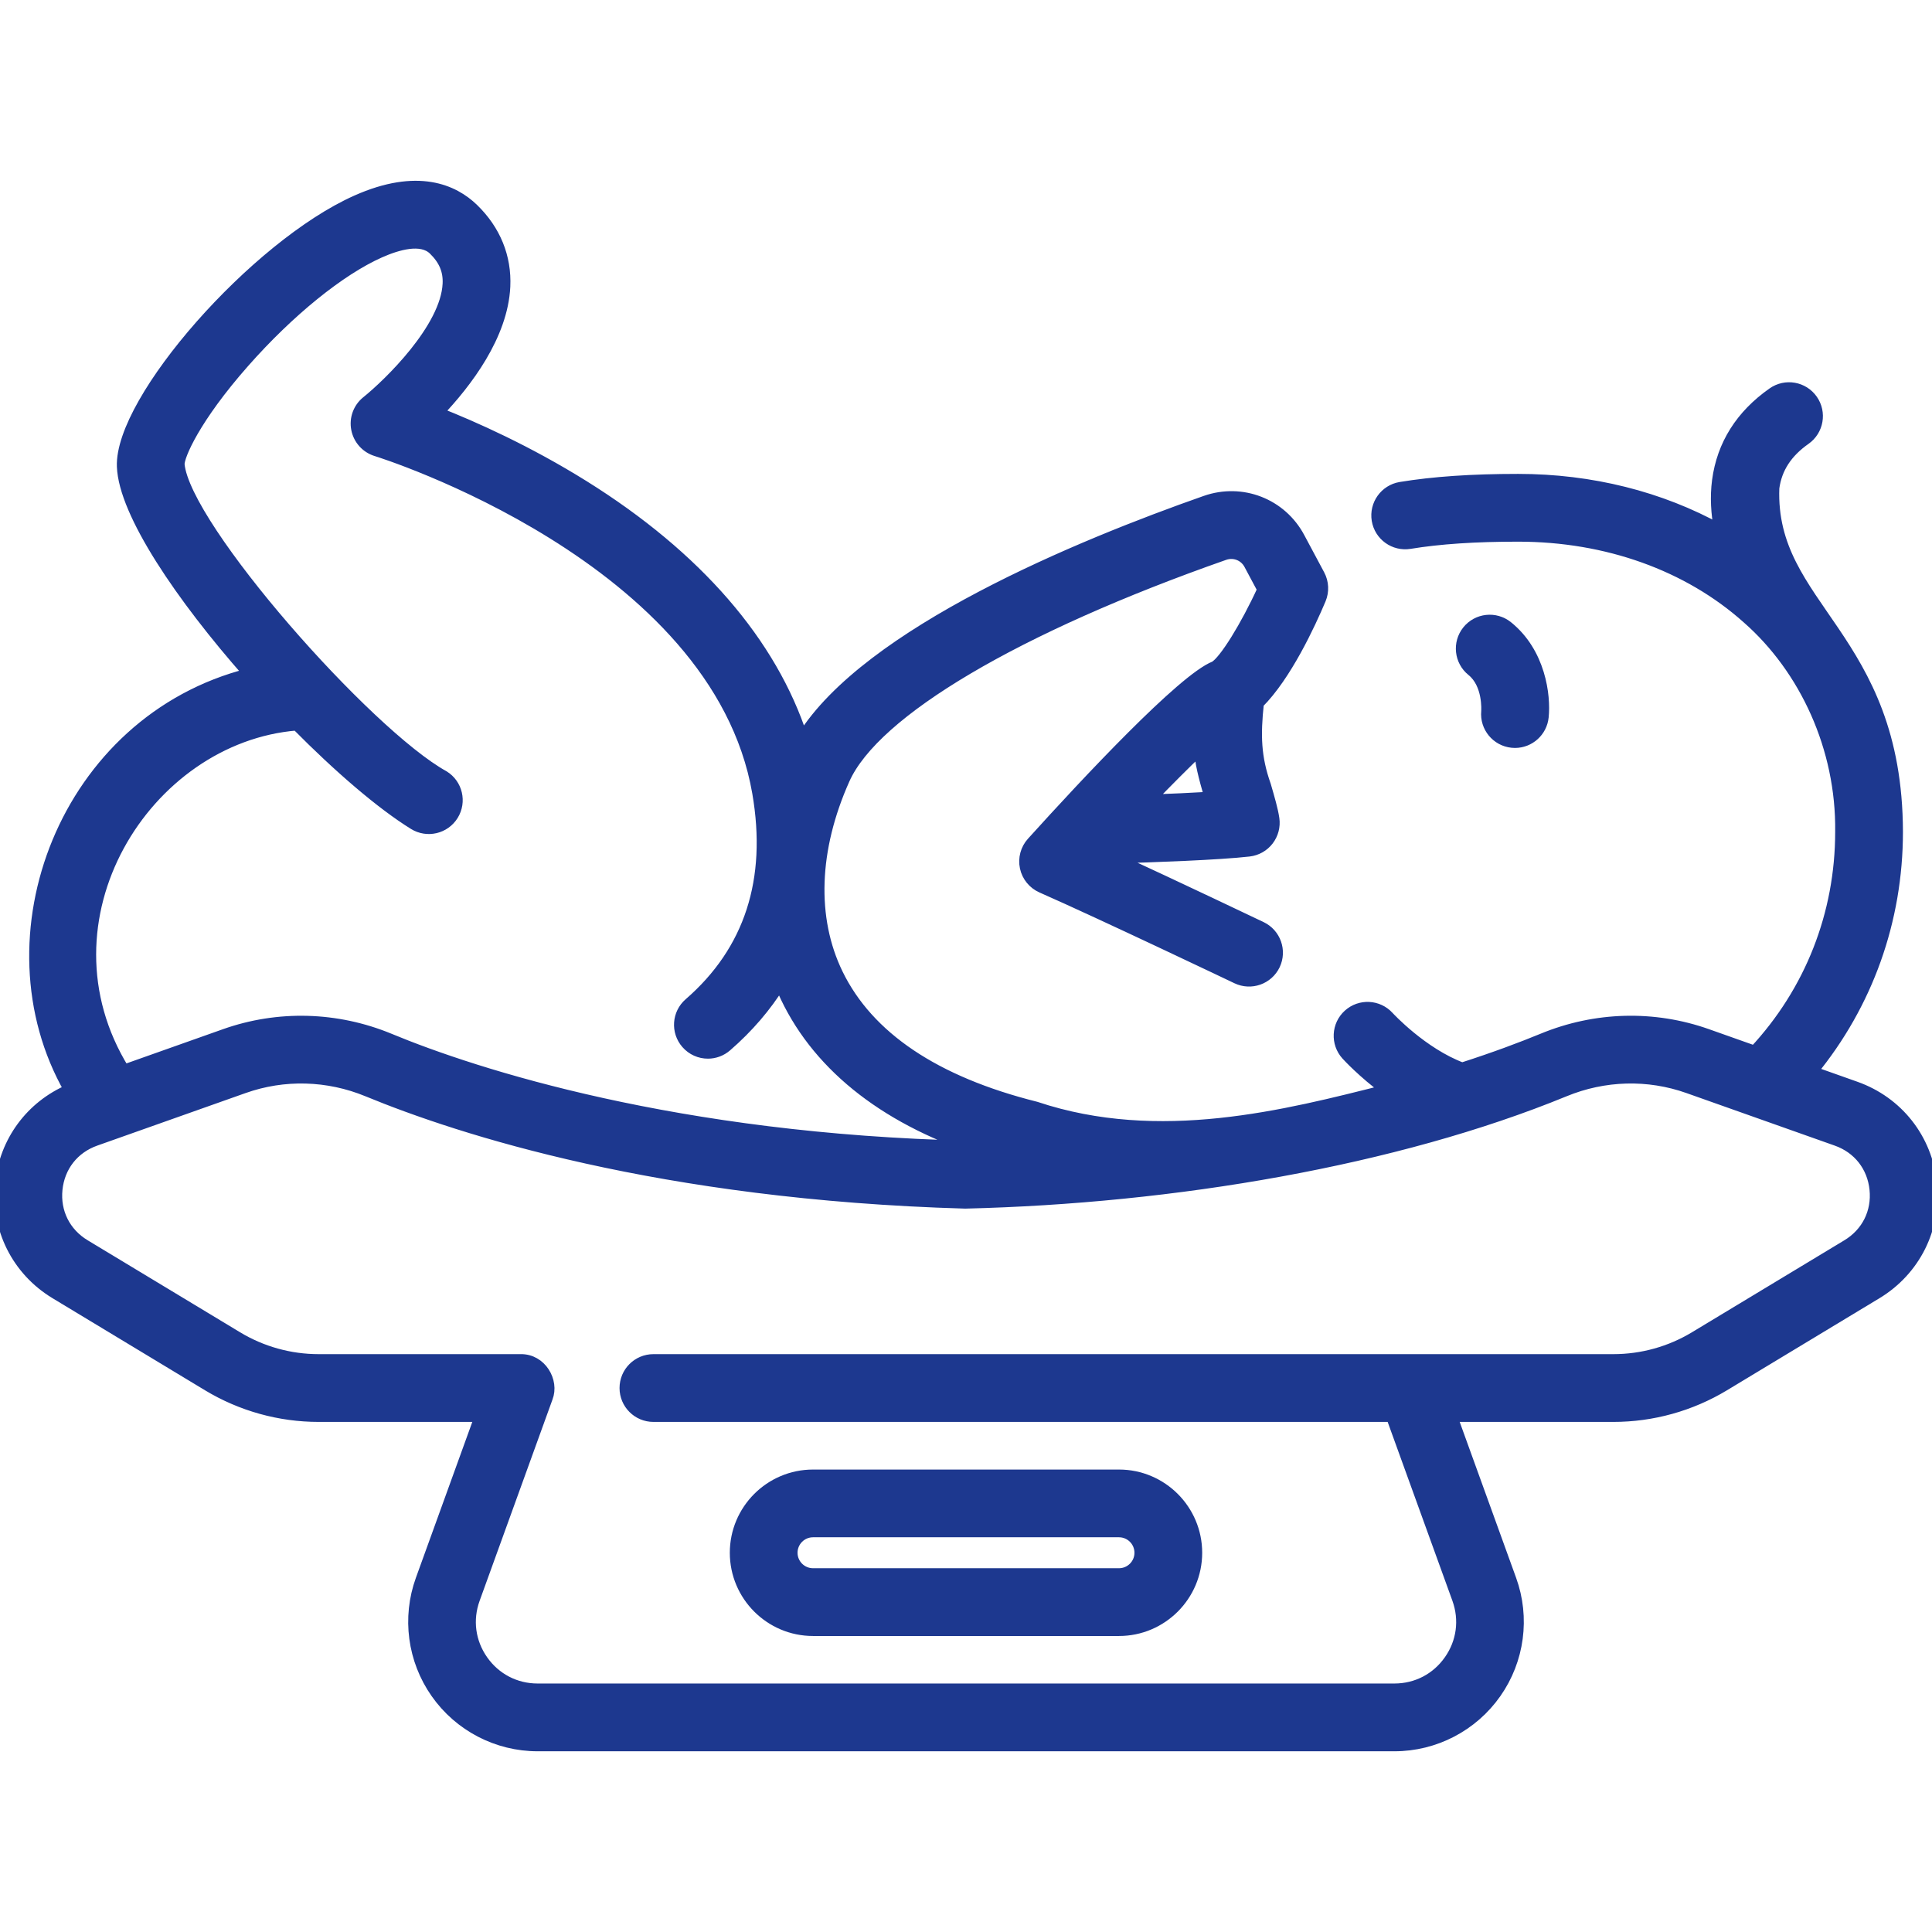 <svg width="52" height="52" viewBox="0 0 52 52" fill="none" xmlns="http://www.w3.org/2000/svg">
<g clip-path="url(#clip0_8061_19139)">
<path d="M40.699 19.977C40.725 19.98 40.751 19.981 40.776 19.981C41.162 19.981 41.493 19.688 41.533 19.295C41.591 18.725 41.453 17.57 40.573 16.863C40.245 16.6 39.765 16.652 39.502 16.98C39.239 17.308 39.291 17.787 39.619 18.051C40.066 18.41 40.019 19.123 40.017 19.149C39.978 19.565 40.282 19.935 40.699 19.977Z" fill="#1D388F" stroke="#1D388F" stroke-width="0.3"/>
<path d="M51.984 31.857C51.862 30.656 51.08 29.66 49.942 29.257L48.769 28.841C50.258 27.026 51.068 24.775 51.068 22.387C51.053 17.104 47.618 16.358 47.741 13.133C47.813 12.603 48.09 12.175 48.59 11.824C48.934 11.582 49.017 11.107 48.776 10.763C48.534 10.418 48.059 10.335 47.715 10.577C46.859 11.178 46.359 11.971 46.23 12.934C46.171 13.378 46.2 13.825 46.283 14.257C44.695 13.378 42.832 12.905 40.862 12.905C39.613 12.905 38.578 12.976 37.697 13.121C37.282 13.19 37.001 13.582 37.069 13.997C37.138 14.412 37.529 14.692 37.945 14.624C38.743 14.493 39.697 14.429 40.862 14.429C43.246 14.429 45.438 15.214 47.032 16.639C48.577 17.994 49.573 20.127 49.544 22.387C49.544 24.605 48.724 26.685 47.224 28.294L45.948 27.842C44.514 27.334 42.944 27.375 41.526 27.96C40.96 28.193 40.235 28.466 39.354 28.749C38.274 28.346 37.384 27.379 37.372 27.366C37.09 27.055 36.609 27.031 36.297 27.313C35.985 27.595 35.961 28.077 36.243 28.389C36.272 28.421 36.682 28.869 37.318 29.338C34.611 30.023 31.199 30.908 27.879 29.8C25.166 29.121 23.37 27.914 22.542 26.213C21.816 24.72 21.88 22.858 22.724 20.971C23.538 19.148 27.363 16.888 32.953 14.927C33.215 14.835 33.499 14.945 33.629 15.19L33.99 15.866C33.539 16.853 32.958 17.794 32.695 17.943C31.837 18.28 29.249 21.049 27.779 22.675C27.615 22.856 27.548 23.106 27.599 23.345C27.65 23.584 27.813 23.784 28.037 23.883C29.664 24.599 33.254 26.312 33.29 26.329C33.67 26.51 34.124 26.349 34.306 25.97C34.487 25.59 34.326 25.135 33.946 24.954C33.831 24.899 31.701 23.883 29.982 23.091C31.043 23.06 32.81 22.997 33.618 22.904C33.823 22.88 34.009 22.775 34.134 22.612C34.26 22.448 34.314 22.241 34.285 22.038C34.251 21.802 34.162 21.496 34.059 21.142C33.79 20.382 33.775 19.788 33.868 18.927C34.616 18.183 35.257 16.796 35.538 16.13C35.627 15.918 35.616 15.678 35.508 15.475L34.973 14.474C34.488 13.561 33.426 13.147 32.449 13.489C29.075 14.673 23.357 17.024 21.595 19.861C20.766 17.302 18.753 14.975 15.704 13.074C14.199 12.136 12.755 11.491 11.783 11.108C12.559 10.294 13.522 9.028 13.585 7.712C13.622 6.92 13.328 6.198 12.734 5.622C12.212 5.117 11.243 4.668 9.596 5.402C6.88 6.612 3.229 10.758 3.296 12.556C3.342 13.81 4.881 16.072 6.703 18.137C1.751 19.389 -0.472 25.231 1.872 29.331C0.836 29.773 0.132 30.723 0.016 31.857C-0.106 33.057 0.46 34.191 1.493 34.814L5.595 37.291C6.495 37.834 7.526 38.121 8.577 38.121H12.926L11.335 42.517C10.966 43.538 11.117 44.678 11.741 45.566C12.364 46.455 13.385 46.986 14.47 46.986H37.53C38.616 46.986 39.636 46.455 40.259 45.566C40.883 44.678 41.035 43.538 40.665 42.517L39.074 38.121H43.423C44.474 38.121 45.505 37.834 46.405 37.291L50.507 34.814C51.54 34.19 52.106 33.057 51.984 31.857ZM30.93 21.536C31.43 21.019 31.9 20.548 32.291 20.176C32.302 20.504 32.406 20.906 32.566 21.46C32.078 21.489 31.498 21.515 30.93 21.536ZM6.567 9.75C7.78 8.375 9.146 7.269 10.22 6.791C10.699 6.578 11.34 6.392 11.674 6.716C11.956 6.989 12.08 7.282 12.063 7.638C12.008 8.839 10.463 10.333 9.874 10.807C9.653 10.983 9.548 11.268 9.602 11.545C9.655 11.823 9.858 12.048 10.128 12.131C10.22 12.158 19.299 14.995 20.396 21.335C20.802 23.685 20.183 25.593 18.554 27.007C18.236 27.282 18.202 27.763 18.478 28.081C18.629 28.255 18.84 28.344 19.054 28.344C19.23 28.344 19.408 28.282 19.552 28.157C20.135 27.652 20.616 27.09 20.996 26.478C21.794 28.453 23.545 29.955 26.092 30.853C18.232 30.672 12.804 28.928 10.475 27.96C9.057 27.376 7.486 27.334 6.052 27.842L3.338 28.804C0.84 24.761 3.914 19.839 7.987 19.511C9.125 20.662 10.264 21.641 11.141 22.184C11.499 22.405 11.968 22.295 12.19 21.937C12.411 21.579 12.301 21.11 11.943 20.889C9.892 19.756 4.975 14.201 4.818 12.5C4.81 12.268 5.239 11.255 6.567 9.75ZM49.72 33.51L45.618 35.986C44.956 36.386 44.197 36.597 43.423 36.597H17.587C17.166 36.597 16.825 36.938 16.825 37.359C16.825 37.78 17.166 38.121 17.587 38.121H37.454L39.233 43.035C39.436 43.598 39.356 44.202 39.012 44.691C38.669 45.181 38.129 45.462 37.53 45.462H14.47C13.872 45.462 13.332 45.181 12.988 44.691C12.645 44.202 12.564 43.598 12.768 43.035L14.729 37.618C14.901 37.177 14.562 36.585 14.012 36.597H8.577C7.804 36.597 7.045 36.386 6.383 35.986L2.281 33.51C1.749 33.189 1.469 32.628 1.532 32.011C1.595 31.393 1.982 30.9 2.567 30.693L6.561 29.278C7.64 28.895 8.824 28.927 9.894 29.368C12.377 30.392 17.768 32.144 25.978 32.38C31.589 32.246 37.577 31.228 42.107 29.368C43.176 28.927 44.36 28.895 45.44 29.278L49.433 30.693C50.018 30.9 50.405 31.393 50.468 32.011C50.531 32.628 50.251 33.189 49.72 33.51Z" fill="#1D388F" stroke="#1D388F" stroke-width="0.3"/>
<path d="M21.883 43.883H30.118C31.27 43.883 32.207 42.945 32.207 41.793C32.207 40.641 31.27 39.703 30.118 39.703H21.883C20.73 39.703 19.793 40.641 19.793 41.793C19.793 42.945 20.73 43.883 21.883 43.883ZM21.883 41.226H30.118C30.43 41.226 30.684 41.48 30.684 41.793C30.684 42.105 30.43 42.359 30.118 42.359H21.883C21.57 42.359 21.316 42.105 21.316 41.793C21.316 41.48 21.57 41.226 21.883 41.226Z" fill="#1D388F" stroke="#1D388F" stroke-width="0.3"/>
</g>
<defs>
<clipPath id="clip0_8061_19139">
<rect width="52" height="52" fill="white"/>
</clipPath>
</defs>
</svg>
